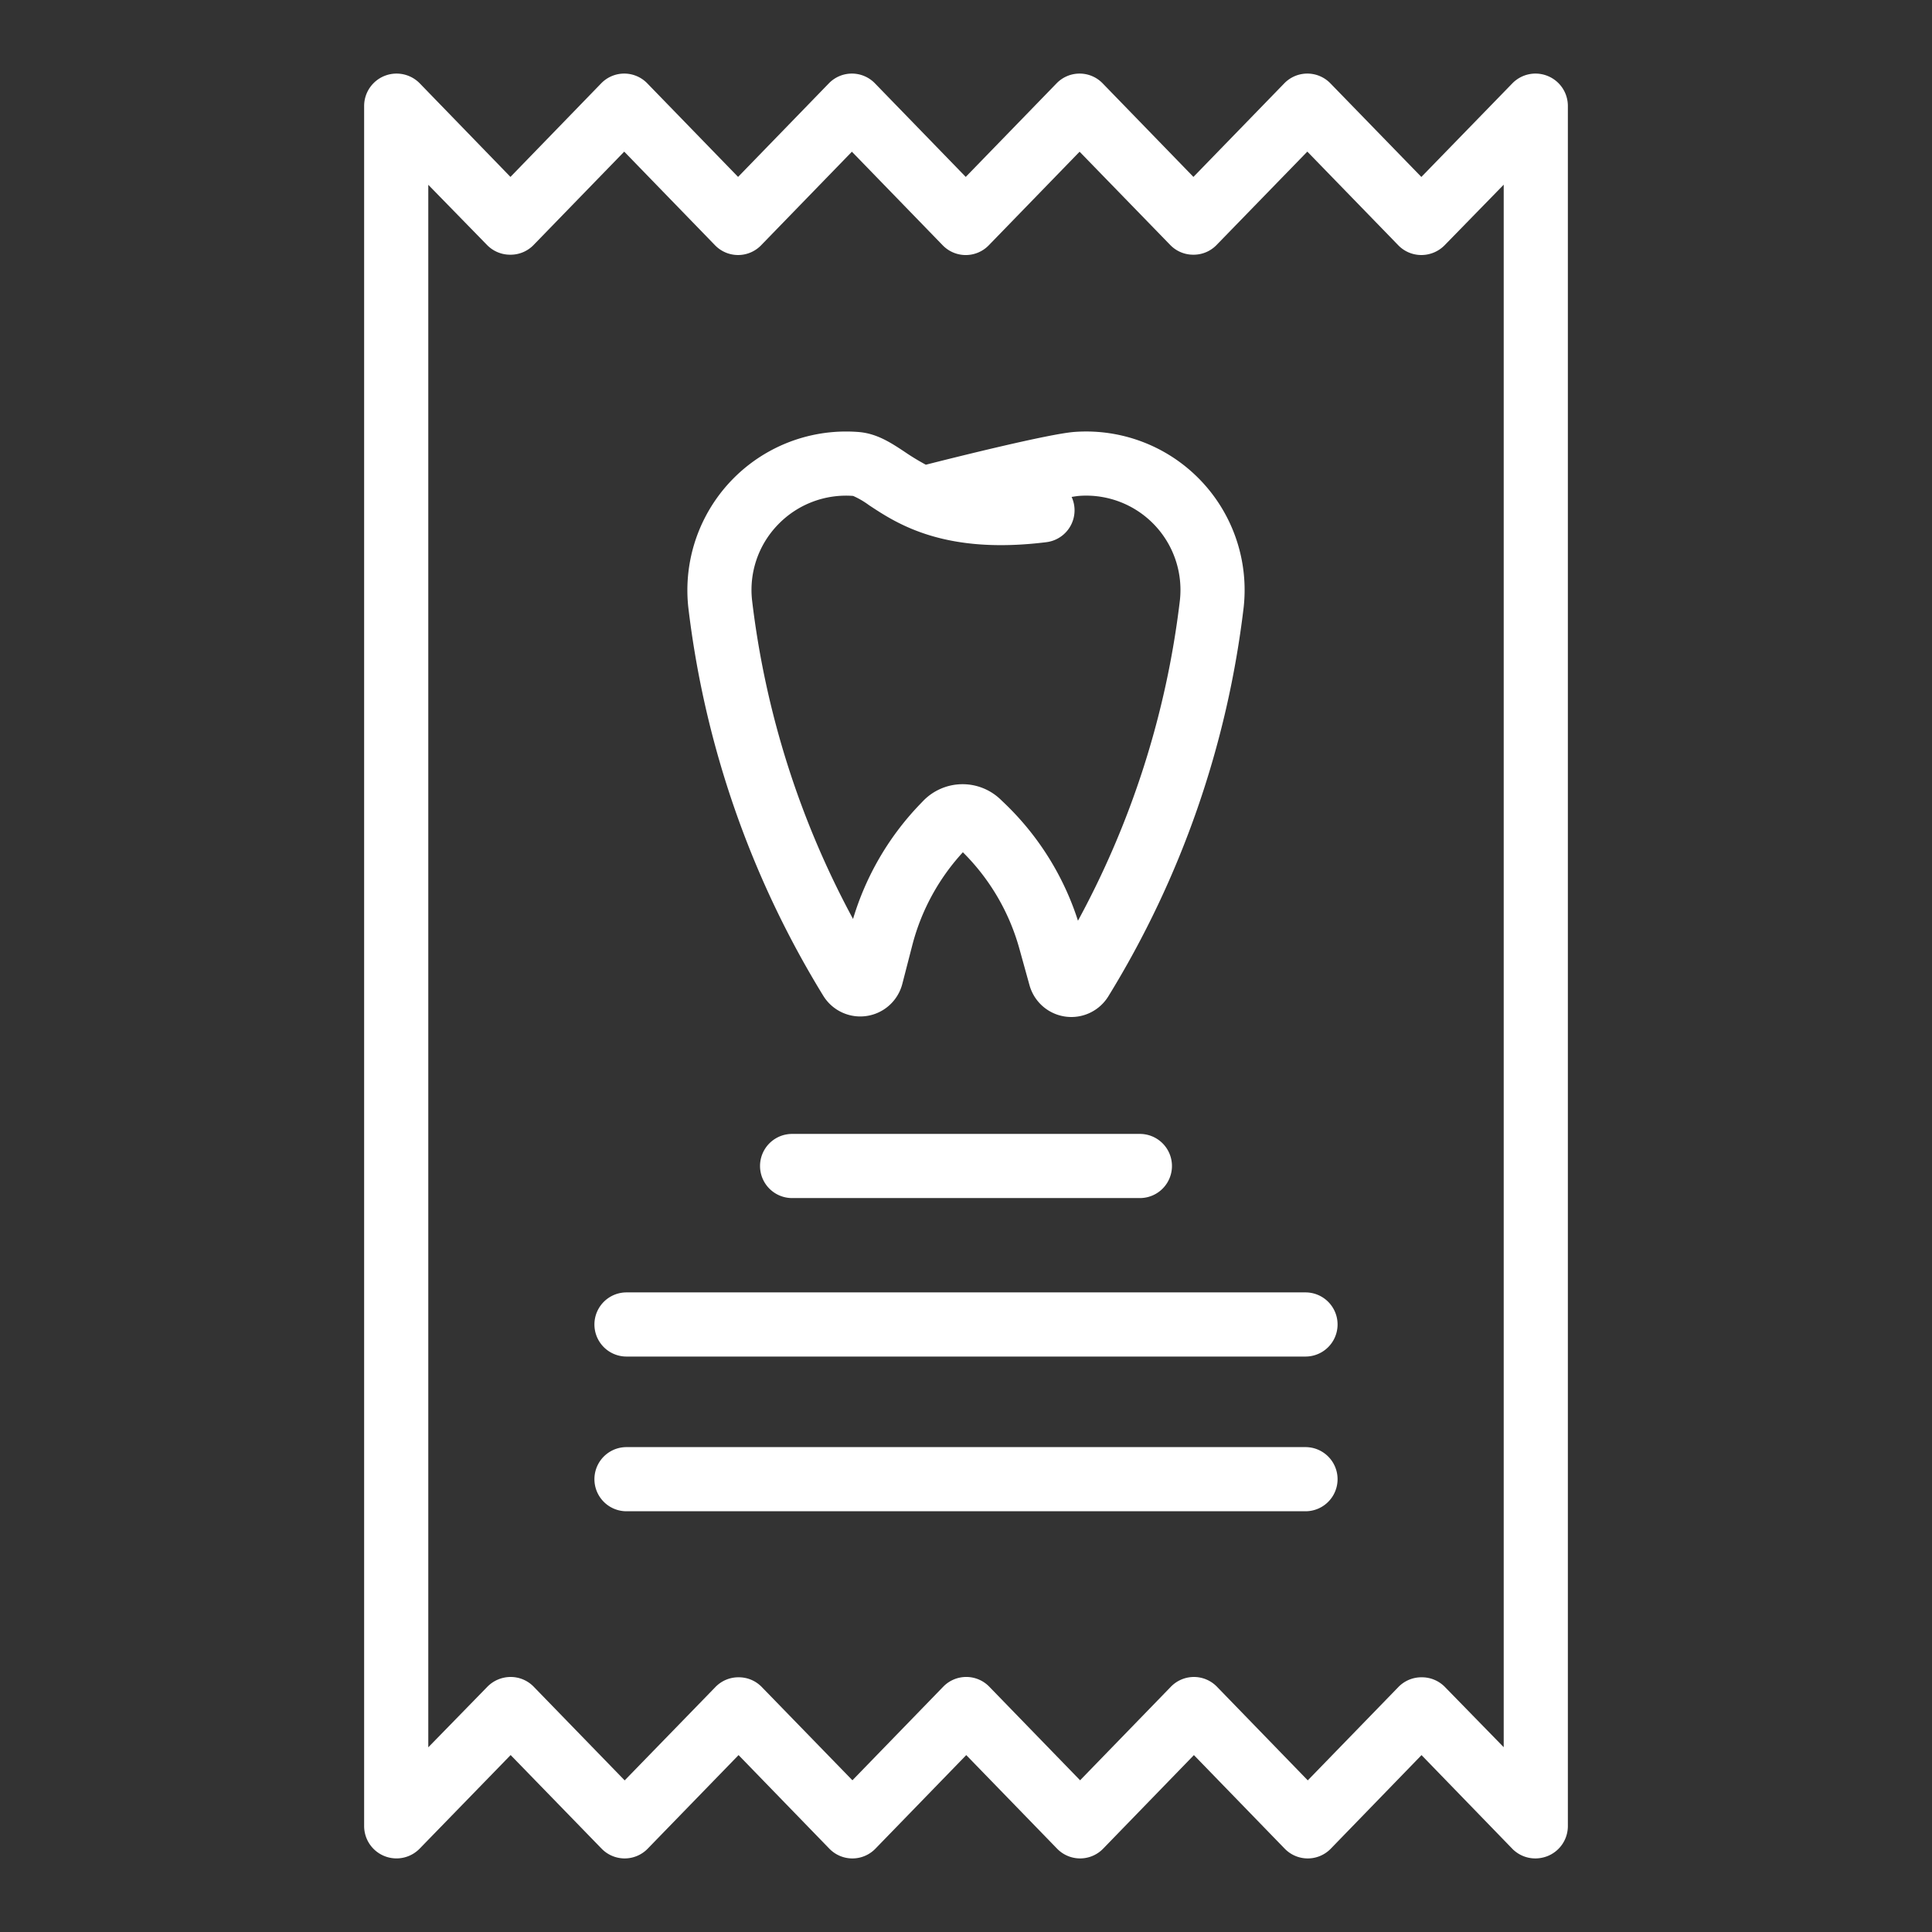 <svg xmlns="http://www.w3.org/2000/svg" viewBox="0 0 512 512" fill="white" stroke="white" id="dental-bill"><rect x="0" y="0" width="512" height="512" fill="#333333" stroke="none"/><path d="M209.918 301a8 8 0 0 0 0 16h92.164a8 8 0 0 0 0-16zM345.97 343H166.03a8 8 0 1 0 0 16H345.97a8 8 0 0 0 0-16zM345.97 384H166.03a8 8 0 1 0 0 16H345.97a8 8 0 0 0 0-16z"></path><path d="M409.94,20.587a8.058,8.058,0,0,0-8.78,1.838L376.675,47.61,352.2,22.425a8.008,8.008,0,0,0-11.484,0L316.27,47.6,291.85,22.43A8,8,0,0,0,286.109,20h0a8,8,0,0,0-5.741,2.428L255.933,47.6,231.505,22.429a8,8,0,0,0-11.483,0L195.6,47.6,171.171,22.429a8,8,0,0,0-11.484,0L135.277,47.6l-24.4-25.167A8.094,8.094,0,0,0,97,28V484a8.075,8.075,0,0,0,13.84,5.575l24.485-25.185L159.8,489.575a8.008,8.008,0,0,0,11.484,0L195.73,464.4l24.42,25.174a8,8,0,0,0,5.741,2.43h0a8,8,0,0,0,5.741-2.428L256.067,464.4,280.5,489.571a8,8,0,0,0,11.483,0L316.4,464.4l24.426,25.174a8,8,0,0,0,11.484,0l24.41-25.169,24.4,25.167A8,8,0,0,0,406.866,492a8.337,8.337,0,0,0,3.07-.585A8.064,8.064,0,0,0,415,484V28A8.063,8.063,0,0,0,409.94,20.587ZM399,464.254l-16.464-16.868A8.035,8.035,0,0,0,376.759,445h-.018a7.981,7.981,0,0,0-5.752,2.385l-24.415,25.148L322.147,447.35a8,8,0,0,0-11.484-.009l-24.426,25.172L261.81,447.339a8,8,0,0,0-5.741-2.429h0a8,8,0,0,0-5.74,2.428L225.9,472.512l-24.418-25.127A7.956,7.956,0,0,0,195.736,445h0A7.953,7.953,0,0,0,190,447.382L165.546,472.54,141.08,447.346a8.008,8.008,0,0,0-5.738-2.431,8.154,8.154,0,0,0-5.806,2.422L113,464.285V47.746l16.464,16.868A8.035,8.035,0,0,0,135.241,67h.018a7.981,7.981,0,0,0,5.752-2.385l24.415-25.148L189.853,64.65a8,8,0,0,0,11.484.009l24.426-25.172L250.19,64.661a8,8,0,0,0,5.741,2.429h0a8,8,0,0,0,5.74-2.428l24.433-25.175,24.418,25.127A7.956,7.956,0,0,0,316.264,67h0a7.953,7.953,0,0,0,5.739-2.382L346.454,39.46,370.92,64.654a8.008,8.008,0,0,0,5.738,2.431,8.154,8.154,0,0,0,5.806-2.422L399,47.715Z"></path><path d="M218.6,263.622a11.008,11.008,0,0,0,20.04-3.007l2.644-10.248a58.269,58.269,0,0,1,13.872-25.227,58.149,58.149,0,0,1,15.465,26.117l2.689,9.694a11.007,11.007,0,0,0,19.984,2.823,253.239,253.239,0,0,0,35.8-102.95,41.5,41.5,0,0,0-44.316-45.861c-6.654.5-31.124,6.6-39.486,8.725a62.736,62.736,0,0,1-5.9-3.58c-3.536-2.337-7.193-4.753-11.9-5.123A41.559,41.559,0,0,0,182.9,160.859,253.2,253.2,0,0,0,218.6,263.622ZM205.845,138.65a25.526,25.526,0,0,1,20.366-7.717,22.493,22.493,0,0,1,4.357,2.524c7.409,4.9,19.813,13.085,46.693,9.726a8.006,8.006,0,0,0,5.979-11.868c1.194-.212,2.129-.351,2.729-.4a25.494,25.494,0,0,1,27.22,28.16,236.255,236.255,0,0,1-27.643,86.2,74.175,74.175,0,0,0-19.695-32.053l-1.069-1.021a14.031,14.031,0,0,0-19.789.416l-.887.922a74.314,74.314,0,0,0-17.9,31.3,236.255,236.255,0,0,1-27.4-85.731A25.34,25.34,0,0,1,205.845,138.65Z"></path></svg>